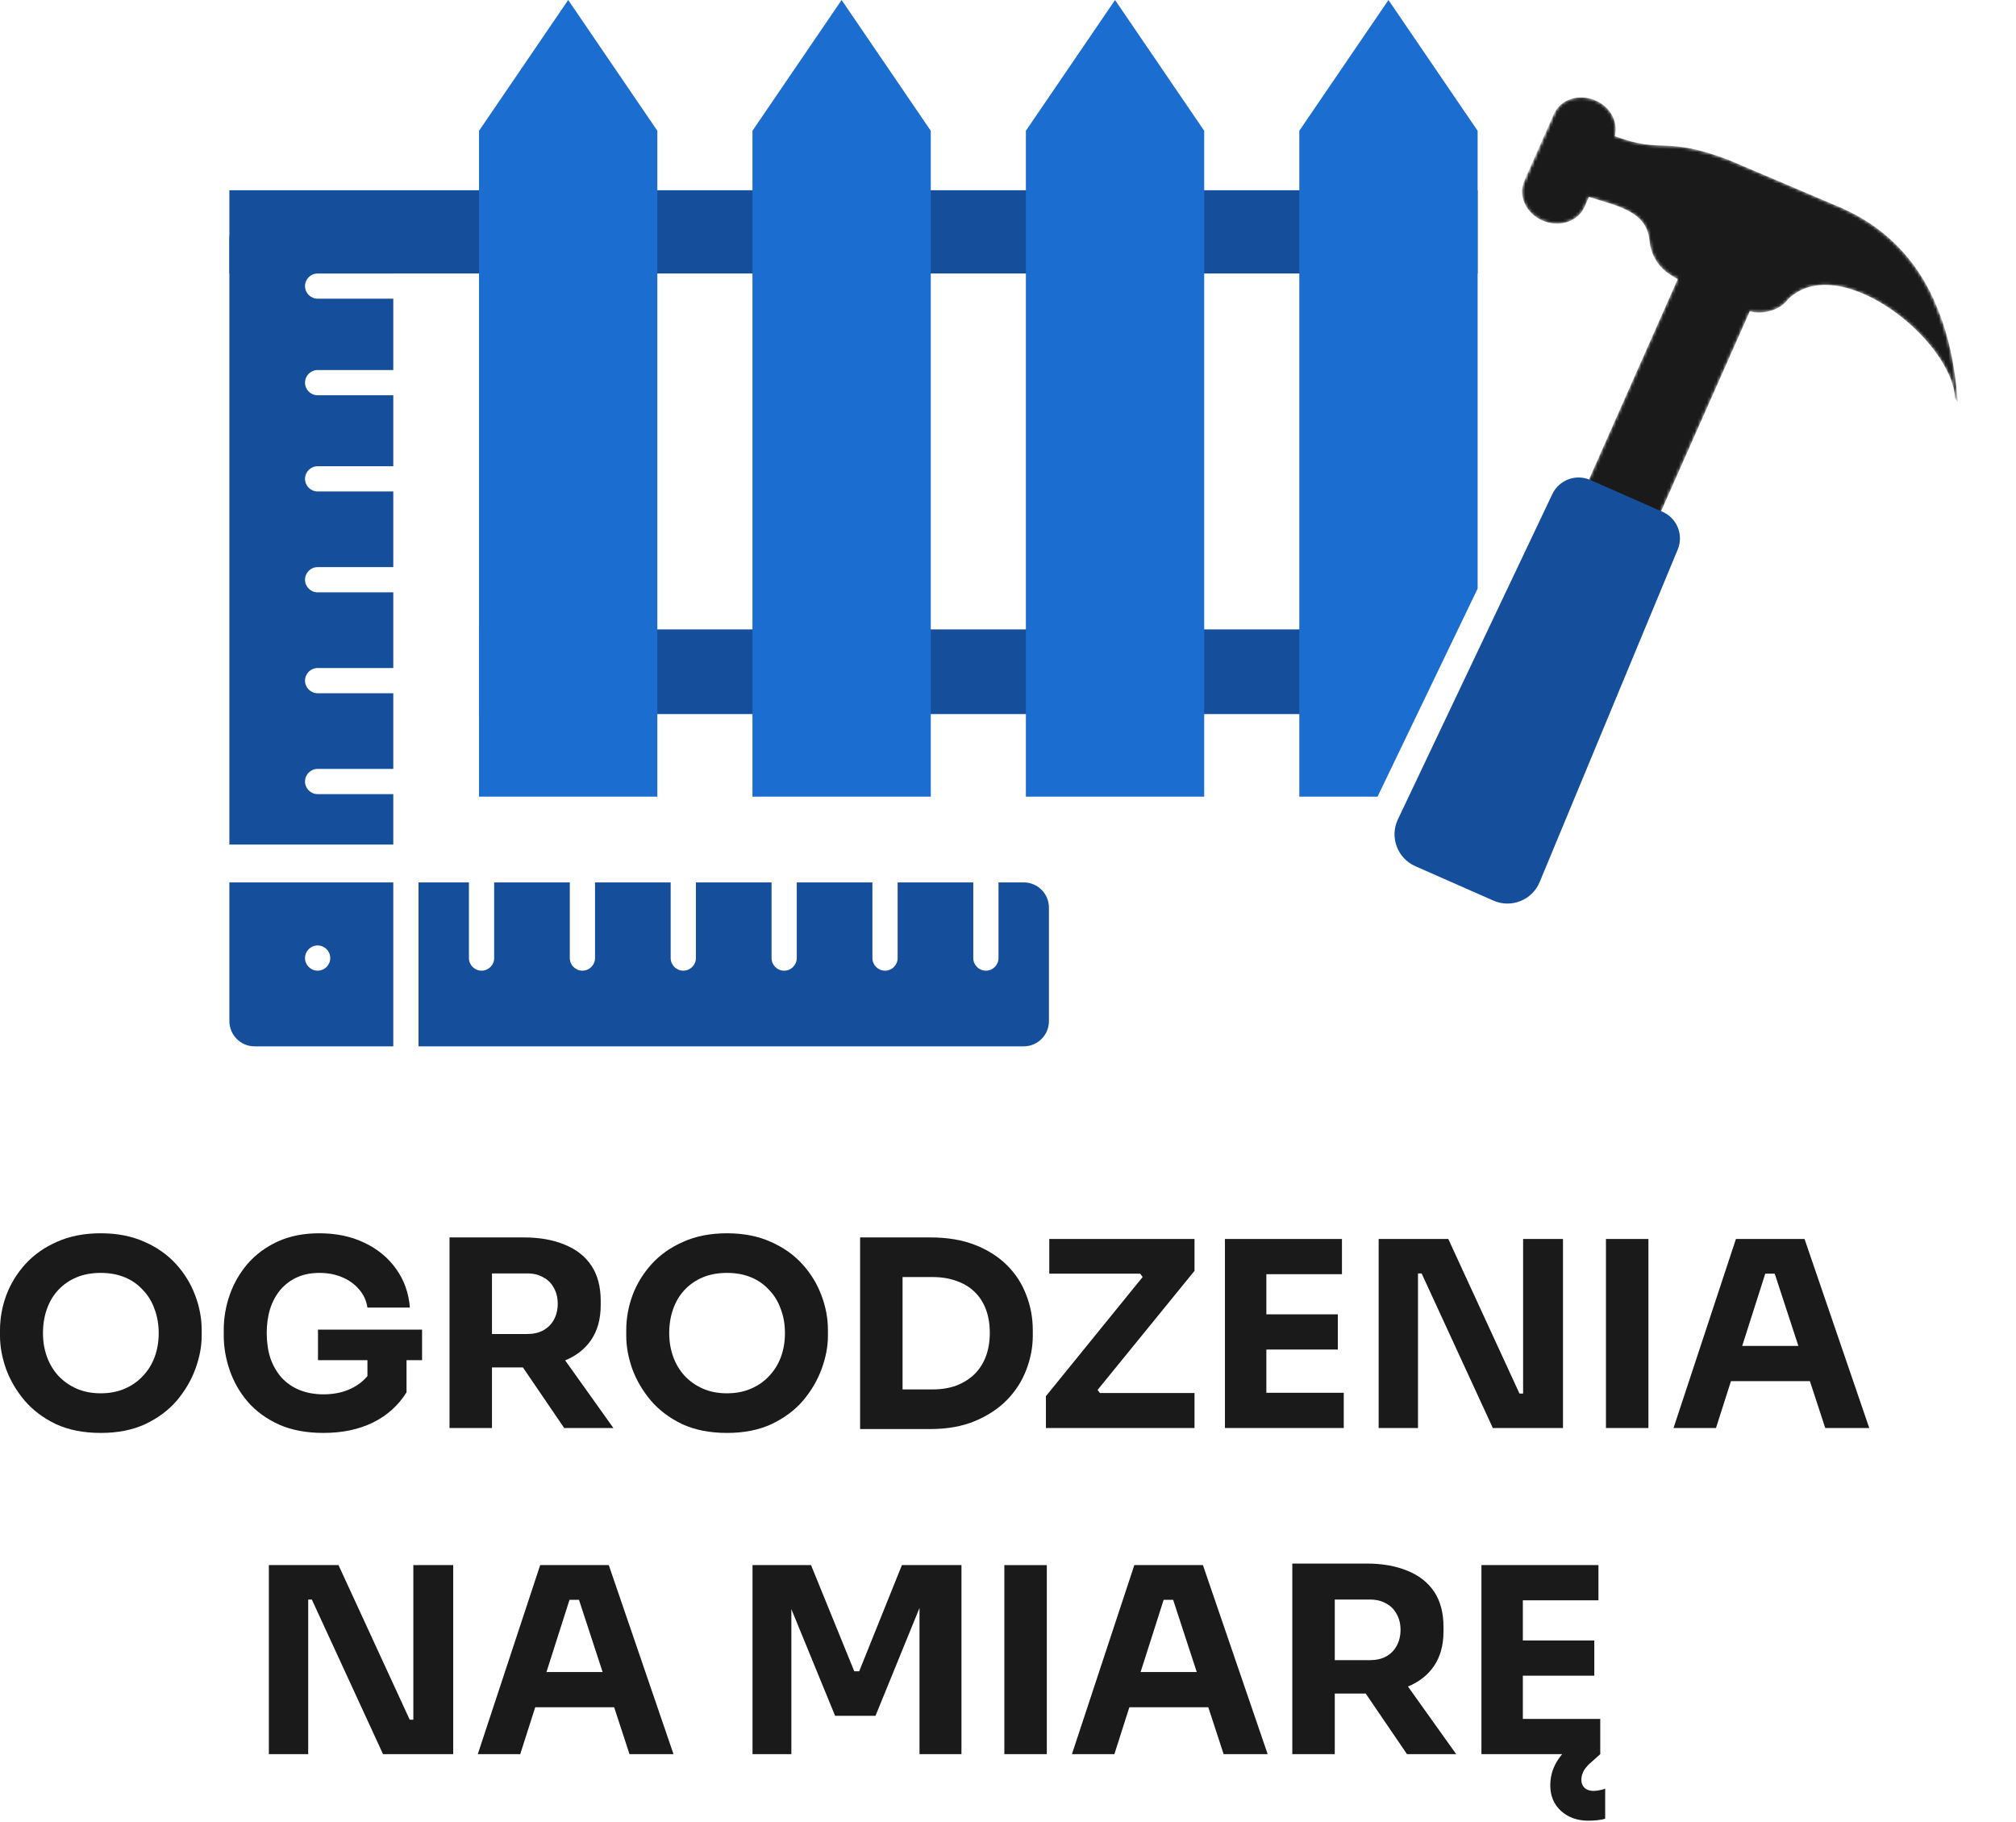 <svg width="643" height="581" viewBox="0 0 643 581" fill="none" xmlns="http://www.w3.org/2000/svg">
<path d="M32.121 456.944C26.671 456.944 21.91 456.008 17.836 454.136C13.817 452.21 10.487 449.705 7.845 446.622C5.202 443.484 3.22 440.099 1.899 436.466C0.633 432.832 0 429.337 0 425.979V424.162C0 420.419 0.661 416.73 1.982 413.097C3.358 409.409 5.395 406.078 8.092 403.106C10.79 400.133 14.148 397.766 18.166 396.004C22.185 394.188 26.837 393.279 32.121 393.279C37.406 393.279 42.058 394.188 46.076 396.004C50.095 397.766 53.453 400.133 56.15 403.106C58.848 406.078 60.885 409.409 62.261 413.097C63.637 416.73 64.325 420.419 64.325 424.162V425.979C64.325 429.337 63.665 432.832 62.343 436.466C61.022 440.099 59.041 443.484 56.398 446.622C53.756 449.705 50.398 452.21 46.324 454.136C42.305 456.008 37.571 456.944 32.121 456.944ZM32.121 444.31C34.984 444.31 37.544 443.815 39.801 442.824C42.113 441.833 44.067 440.457 45.663 438.695C47.315 436.933 48.554 434.897 49.379 432.585C50.205 430.272 50.618 427.795 50.618 425.153C50.618 422.345 50.178 419.786 49.297 417.473C48.471 415.106 47.232 413.07 45.581 411.363C43.984 409.601 42.058 408.253 39.801 407.317C37.544 406.381 34.984 405.913 32.121 405.913C29.259 405.913 26.699 406.381 24.442 407.317C22.185 408.253 20.231 409.601 18.579 411.363C16.983 413.07 15.772 415.106 14.946 417.473C14.12 419.786 13.707 422.345 13.707 425.153C13.707 427.795 14.12 430.272 14.946 432.585C15.772 434.897 16.983 436.933 18.579 438.695C20.231 440.457 22.185 441.833 24.442 442.824C26.699 443.815 29.259 444.31 32.121 444.31Z" fill="#1A1A1A"/>
<path d="M103.156 456.944C97.761 456.944 93.055 456.063 89.036 454.302C85.017 452.485 81.687 450.063 79.045 447.035C76.457 444.007 74.531 440.649 73.264 436.961C71.998 433.273 71.365 429.584 71.365 425.896V424.079C71.365 420.281 71.998 416.565 73.264 412.932C74.531 409.299 76.43 405.996 78.962 403.023C81.549 400.05 84.742 397.683 88.541 395.922C92.394 394.16 96.826 393.279 101.835 393.279C107.285 393.279 112.102 394.298 116.286 396.335C120.469 398.316 123.827 401.096 126.36 404.675C128.892 408.198 130.351 412.299 130.736 416.978H117.194C116.864 414.776 115.983 412.849 114.552 411.198C113.175 409.546 111.386 408.253 109.184 407.317C107.037 406.381 104.588 405.913 101.835 405.913C99.193 405.913 96.826 406.381 94.734 407.317C92.697 408.253 90.935 409.574 89.449 411.28C88.018 412.987 86.917 415.024 86.146 417.391C85.43 419.703 85.073 422.263 85.073 425.07C85.073 427.988 85.458 430.658 86.229 433.08C87.054 435.447 88.238 437.511 89.779 439.273C91.321 440.98 93.22 442.301 95.477 443.237C97.789 444.172 100.349 444.64 103.156 444.64C106.9 444.64 110.148 443.87 112.9 442.328C115.653 440.787 117.634 438.75 118.845 436.218L117.194 445.466V431.098H129.663V443.98C127.075 448.164 123.497 451.384 118.928 453.641C114.414 455.843 109.157 456.944 103.156 456.944ZM101.422 433.741V423.997H134.617V433.741H101.422Z" fill="#1A1A1A"/>
<path d="M143.37 455.375V394.6H156.913V455.375H143.37ZM179.951 455.375L162.28 429.447H177.143L195.64 455.375H179.951ZM153.279 436.053V425.401H168.143C170.125 425.401 171.831 425.015 173.262 424.245C174.749 423.419 175.877 422.29 176.648 420.859C177.474 419.373 177.886 417.666 177.886 415.739C177.886 413.813 177.474 412.134 176.648 410.702C175.877 409.216 174.749 408.088 173.262 407.317C171.831 406.491 170.125 406.078 168.143 406.078H153.279V394.6H167.069C172.079 394.6 176.428 395.371 180.116 396.913C183.804 398.399 186.639 400.628 188.621 403.601C190.603 406.574 191.594 410.317 191.594 414.831V416.152C191.594 420.611 190.575 424.327 188.539 427.3C186.557 430.217 183.722 432.419 180.033 433.906C176.4 435.337 172.079 436.053 167.069 436.053H153.279Z" fill="#1A1A1A"/>
<path d="M231.863 456.944C226.414 456.944 221.652 456.008 217.578 454.136C213.56 452.21 210.229 449.705 207.587 446.622C204.944 443.484 202.963 440.099 201.641 436.466C200.375 432.832 199.742 429.337 199.742 425.979V424.162C199.742 420.419 200.403 416.73 201.724 413.097C203.1 409.409 205.137 406.078 207.834 403.106C210.532 400.133 213.89 397.766 217.908 396.004C221.927 394.188 226.579 393.279 231.863 393.279C237.148 393.279 241.8 394.188 245.818 396.004C249.837 397.766 253.195 400.133 255.893 403.106C258.59 406.078 260.627 409.409 262.003 413.097C263.379 416.73 264.067 420.419 264.067 424.162V425.979C264.067 429.337 263.407 432.832 262.086 436.466C260.764 440.099 258.783 443.484 256.14 446.622C253.498 449.705 250.14 452.21 246.066 454.136C242.048 456.008 237.313 456.944 231.863 456.944ZM231.863 444.31C234.726 444.31 237.286 443.815 239.543 442.824C241.855 441.833 243.809 440.457 245.406 438.695C247.057 436.933 248.296 434.897 249.121 432.585C249.947 430.272 250.36 427.795 250.36 425.153C250.36 422.345 249.92 419.786 249.039 417.473C248.213 415.106 246.975 413.07 245.323 411.363C243.727 409.601 241.8 408.253 239.543 407.317C237.286 406.381 234.726 405.913 231.863 405.913C229.001 405.913 226.441 406.381 224.184 407.317C221.927 408.253 219.973 409.601 218.321 411.363C216.725 413.07 215.514 415.106 214.688 417.473C213.862 419.786 213.449 422.345 213.449 425.153C213.449 427.795 213.862 430.272 214.688 432.585C215.514 434.897 216.725 436.933 218.321 438.695C219.973 440.457 221.927 441.833 224.184 442.824C226.441 443.815 229.001 444.31 231.863 444.31Z" fill="#1A1A1A"/>
<path d="M286.218 455.705V443.071H297.449C300.256 443.071 302.788 442.659 305.045 441.833C307.302 440.952 309.229 439.741 310.826 438.2C312.422 436.603 313.633 434.704 314.459 432.502C315.285 430.245 315.697 427.768 315.697 425.07C315.697 422.263 315.285 419.758 314.459 417.556C313.633 415.354 312.422 413.482 310.826 411.941C309.229 410.4 307.302 409.244 305.045 408.473C302.788 407.647 300.256 407.234 297.449 407.234H286.218V394.6H296.705C302.155 394.6 306.917 395.399 310.991 396.995C315.064 398.592 318.477 400.766 321.23 403.518C323.982 406.271 326.019 409.436 327.34 413.014C328.717 416.538 329.405 420.253 329.405 424.162V425.979C329.405 429.612 328.717 433.218 327.34 436.796C326.019 440.319 323.982 443.512 321.23 446.374C318.477 449.182 315.064 451.439 310.991 453.145C306.917 454.852 302.155 455.705 296.705 455.705H286.218ZM274.328 455.705V394.6H287.87V455.705H274.328Z" fill="#1A1A1A"/>
<path d="M333.593 455.375V445.218L364.971 406.574L365.219 408.225L362.576 404.757L364.393 406.161H334.666V395.096H380.99V405.253L349.53 443.897L349.199 442.081L352.007 445.796L350.025 444.227H380.99V455.375H333.593Z" fill="#1A1A1A"/>
<path d="M390.69 455.375V395.096H403.901V455.375H390.69ZM402.25 455.375V444.145H428.591V455.375H402.25ZM402.25 430.355V419.125H426.692V430.355H402.25ZM402.25 406.326V395.096H428.013V406.326H402.25Z" fill="#1A1A1A"/>
<path d="M439.718 455.375V395.096H461.93L484.638 444.393H487.446L485.794 445.879V395.096H498.511V455.375H476.133L453.425 406.078H450.618L452.269 404.592V455.375H439.718Z" fill="#1A1A1A"/>
<path d="M512.216 455.375V395.096H525.758V455.375H512.216Z" fill="#1A1A1A"/>
<path d="M533.77 455.375L553.671 395.096H575.553L596.196 455.375H582.159L565.479 404.427L569.773 406.161H559.121L563.58 404.427L547.313 455.375H533.77ZM548.881 440.429L553.01 429.199H576.626L580.838 440.429H548.881Z" fill="#1A1A1A"/>
<path d="M85.754 559.375V499.096H107.967L130.674 548.393H133.482L131.83 549.879V499.096H144.547V559.375H122.169L99.461 510.078H96.654L98.305 508.592V559.375H85.754Z" fill="#1A1A1A"/>
<path d="M152.389 559.375L172.29 499.096H194.172L214.815 559.375H200.778L184.098 508.427L188.392 510.161H177.74L182.199 508.427L165.932 559.375H152.389ZM167.501 544.429L171.629 533.199H195.245L199.457 544.429H167.501Z" fill="#1A1A1A"/>
<path d="M240.016 559.375V499.096H258.678L272.468 532.951H274.037L287.661 499.096H306.653V559.375H293.276V507.931L295.176 508.096L279.239 547.154H266.357L250.338 508.096L252.402 507.931V559.375H240.016Z" fill="#1A1A1A"/>
<path d="M320.336 559.375V499.096H333.878V559.375H320.336Z" fill="#1A1A1A"/>
<path d="M341.891 559.375L361.791 499.096H383.673L404.317 559.375H390.279L373.599 508.427L377.893 510.161H367.241L371.7 508.427L355.433 559.375H341.891ZM357.002 544.429L361.13 533.199H384.746L388.958 544.429H357.002Z" fill="#1A1A1A"/>
<path d="M412.18 559.375V498.6H425.722V559.375H412.18ZM448.76 559.375L431.089 533.447H445.953L464.449 559.375H448.76ZM422.089 540.053V529.401H436.952C438.934 529.401 440.64 529.015 442.072 528.245C443.558 527.419 444.686 526.29 445.457 524.859C446.283 523.373 446.696 521.666 446.696 519.739C446.696 517.813 446.283 516.134 445.457 514.702C444.686 513.216 443.558 512.088 442.072 511.317C440.64 510.491 438.934 510.078 436.952 510.078H422.089V498.6H435.879C440.888 498.6 445.237 499.371 448.925 500.913C452.614 502.399 455.449 504.628 457.43 507.601C459.412 510.574 460.403 514.317 460.403 518.831V520.152C460.403 524.611 459.385 528.327 457.348 531.3C455.366 534.217 452.531 536.419 448.843 537.906C445.209 539.337 440.888 540.053 435.879 540.053H422.089Z" fill="#1A1A1A"/>
<path d="M472.498 559.375V499.096H485.709V559.375H472.498ZM484.058 559.375V548.145H510.399V559.375H484.058ZM484.058 534.355V523.125H508.5V534.355H484.058ZM484.058 510.326V499.096H509.821V510.326H484.058ZM506.601 580.597C503.077 580.597 500.16 579.551 497.848 577.459C495.591 575.367 494.462 572.669 494.462 569.366C494.462 566.669 495.123 564.192 496.444 561.935C497.765 559.678 499.719 557.531 502.307 555.494L504.784 553.347L510.399 559.375L507.922 561.604C506.821 562.485 505.94 563.421 505.279 564.412C504.674 565.458 504.371 566.504 504.371 567.55C504.371 568.596 504.701 569.449 505.362 570.11C506.078 570.77 507.041 571.101 508.252 571.101C508.968 571.101 509.656 571.018 510.316 570.853C510.977 570.743 511.528 570.578 511.968 570.357V579.936C511.417 580.156 510.619 580.321 509.573 580.431C508.582 580.541 507.592 580.597 506.601 580.597Z" fill="#1A1A1A"/>
<rect x="73.16" y="60.667" width="398.125" height="26.542" fill="#154F9C"/>
<rect x="152.869" y="200.708" width="298" height="27" fill="#154F9C"/>
<path d="M414.41 41.708L442.848 0L471.285 41.708V187.708L439.368 254.042H414.41V41.708Z" fill="#1C6DD0"/>
<path d="M327.201 41.708L355.639 0L384.076 41.708V254.042H327.201V41.708Z" fill="#1C6DD0"/>
<path d="M239.994 41.708L268.432 0L296.869 41.708V254.042H239.994V41.708Z" fill="#1C6DD0"/>
<path d="M152.785 41.708L181.223 0L209.66 41.708V254.042H152.785V41.708Z" fill="#1C6DD0"/>
<mask id="mask0_9_2618" style="mask-type:luminance" maskUnits="userSpaceOnUse" x="399" y="26" width="244" height="292">
<path d="M642.176 89.261L499.795 26.541L399.243 254.803L541.625 317.523L642.176 89.261Z" fill="white"/>
</mask>
<g mask="url(#mask0_9_2618)">
<mask id="mask1_9_2618" style="mask-type:luminance" maskUnits="userSpaceOnUse" x="370" y="-2" width="299" height="304">
<path d="M668.198 219.304L582.372 -1.69L370.009 80.792L455.835 301.785L668.198 219.304Z" fill="white"/>
</mask>
<g mask="url(#mask1_9_2618)">
<mask id="mask2_9_2618" style="mask-type:luminance" maskUnits="userSpaceOnUse" x="370" y="-2" width="299" height="304">
<path d="M668.198 219.304L582.372 -1.69L370.009 80.792L455.835 301.785L668.198 219.304Z" fill="white"/>
</mask>
<g mask="url(#mask2_9_2618)">
<mask id="mask3_9_2618" style="mask-type:luminance" maskUnits="userSpaceOnUse" x="370" y="-2" width="299" height="304">
<path d="M668.198 219.304L582.372 -1.69L370.009 80.792L455.835 301.785L668.198 219.304Z" fill="white"/>
</mask>
<g mask="url(#mask3_9_2618)">
<mask id="mask4_9_2618" style="mask-type:luminance" maskUnits="userSpaceOnUse" x="372" y="-1" width="293" height="299">
<path d="M664.238 216.905L579.899 -0.239L372.992 80.124L457.331 297.268L664.238 216.905Z" fill="white"/>
</mask>
<g mask="url(#mask4_9_2618)">
<mask id="mask5_9_2618" style="mask-type:luminance" maskUnits="userSpaceOnUse" x="445" y="31" width="180" height="257">
<path d="M624.423 128.318L623.564 127.013C622.67 108.319 586.467 79.637 570.267 95.45C568.03 98.733 562.475 100.481 558.092 99.278L529.446 163.853C533.07 165.439 535.257 171.241 533.734 174.892L489.494 280.466C485.454 290.092 477.58 286.813 473.407 285.038L454.213 276.635C450.028 274.792 442.876 268.416 446.702 260.424L495.317 158.127C497.004 154.559 502.735 152.319 506.355 153.84C506.355 153.84 506.383 153.799 506.393 153.825L535.118 89C528.743 85.812 526.553 81.306 526.056 76.427C525.087 66.998 514.877 65.505 506.775 62.79L505.393 65.976C503.249 70.724 497.301 72.668 491.979 70.344C486.66 68.012 484.08 62.311 486.177 57.574L495.555 36.406C497.69 31.654 503.642 29.701 508.949 32.06C513.772 34.153 516.162 38.969 515.035 43.417C530.863 49.293 530.501 43.125 551.187 50.941L587.717 66.463C613.254 77.934 622.609 102.094 624.423 128.318Z" fill="white"/>
</mask>
<g mask="url(#mask5_9_2618)">
<path d="M624.423 128.318L623.565 127.013C622.67 108.319 586.467 79.637 570.268 95.45C568.031 98.733 562.475 100.482 558.093 99.278L529.446 163.853C533.07 165.439 535.258 171.241 533.734 174.892L489.494 280.466C485.454 290.092 477.58 286.813 473.407 285.038L454.213 276.636C450.028 274.792 442.88 268.407 446.702 260.424L495.317 158.127C497.005 154.559 502.735 152.319 506.355 153.84C506.355 153.84 506.384 153.799 506.393 153.825L535.118 89C528.743 85.812 526.554 81.306 526.057 76.428C525.087 66.998 514.877 65.505 506.775 62.79L505.393 65.976C503.249 70.724 497.301 72.668 491.979 70.344C486.66 68.012 484.08 62.311 486.177 57.575L495.555 36.406C497.69 31.655 503.642 29.701 508.949 32.06C513.772 34.153 516.162 38.969 515.035 43.417C530.863 49.293 530.502 43.125 551.188 50.941L587.717 66.463C613.255 77.934 622.609 102.094 624.423 128.318Z" fill="#1A1A1A"/>
</g>
</g>
</g>
</g>
</g>
</g>
<path d="M495.118 157.557C497.268 153.029 502.63 151.034 507.217 153.054L530.288 163.217C534.898 165.248 537.039 170.592 535.107 175.244L491.072 281.286C488.682 287.04 482.03 289.706 476.328 287.194L451.416 276.22C445.686 273.696 443.171 266.939 445.857 261.283L495.118 157.557Z" fill="#154F9C"/>
<path d="M181.74 305.517C181.74 307.738 183.541 309.538 185.762 309.538C187.983 309.538 189.783 307.737 189.783 305.517V281.388H213.912V305.517C213.912 307.738 215.713 309.538 217.934 309.538C220.154 309.538 221.955 307.737 221.955 305.517V281.388H246.084V305.517C246.084 307.738 247.885 309.538 250.105 309.538C252.326 309.538 254.127 307.737 254.127 305.517V281.388H278.255V305.517C278.255 307.737 280.056 309.538 282.276 309.538C284.497 309.538 286.298 307.738 286.298 305.517V281.388H310.427V305.517C310.427 307.737 312.227 309.538 314.448 309.538C316.669 309.538 318.47 307.738 318.47 305.517V281.388H326.513C330.955 281.388 334.556 284.989 334.556 289.431V325.624C334.556 330.066 330.955 333.667 326.513 333.667H133.482V281.388H149.568V305.517C149.568 307.738 151.369 309.538 153.59 309.538C155.811 309.538 157.611 307.738 157.611 305.517V281.388H181.74V305.517Z" fill="#154F9C"/>
<path d="M101.311 221.065C99.09 221.065 97.289 219.265 97.289 217.044C97.289 214.823 99.09 213.023 101.311 213.022H125.439V188.894H101.311C99.09 188.893 97.289 187.093 97.289 184.872C97.289 182.651 99.09 180.851 101.311 180.851H125.439V156.723H101.311C99.09 156.723 97.289 154.922 97.289 152.701C97.289 150.48 99.09 148.68 101.311 148.68H125.439V126.044H101.311C99.09 126.044 97.289 124.243 97.289 122.022C97.289 119.802 99.09 118.001 101.311 118.001H125.439V95.251H101.311C99.09 95.251 97.289 93.45 97.289 91.23C97.289 89.009 99.09 87.208 101.311 87.208H125.439V76.293C125.439 71.851 121.838 68.25 117.396 68.25H81.203C76.761 68.25 73.16 71.851 73.16 76.293L73.16 269.323H125.439V253.237H101.311C99.09 253.237 97.289 251.437 97.289 249.216C97.289 246.995 99.09 245.194 101.311 245.194H125.439V221.065H101.311Z" fill="#154F9C"/>
<path d="M125.439 333.667H81.203C76.761 333.667 73.16 330.066 73.16 325.624V281.388H125.439V333.667ZM101.311 301.495C99.09 301.495 97.289 303.296 97.289 305.517C97.289 307.737 99.09 309.538 101.311 309.538C103.532 309.538 105.332 307.738 105.332 305.517C105.332 303.296 103.532 301.495 101.311 301.495Z" fill="#154F9C"/>
</svg>

